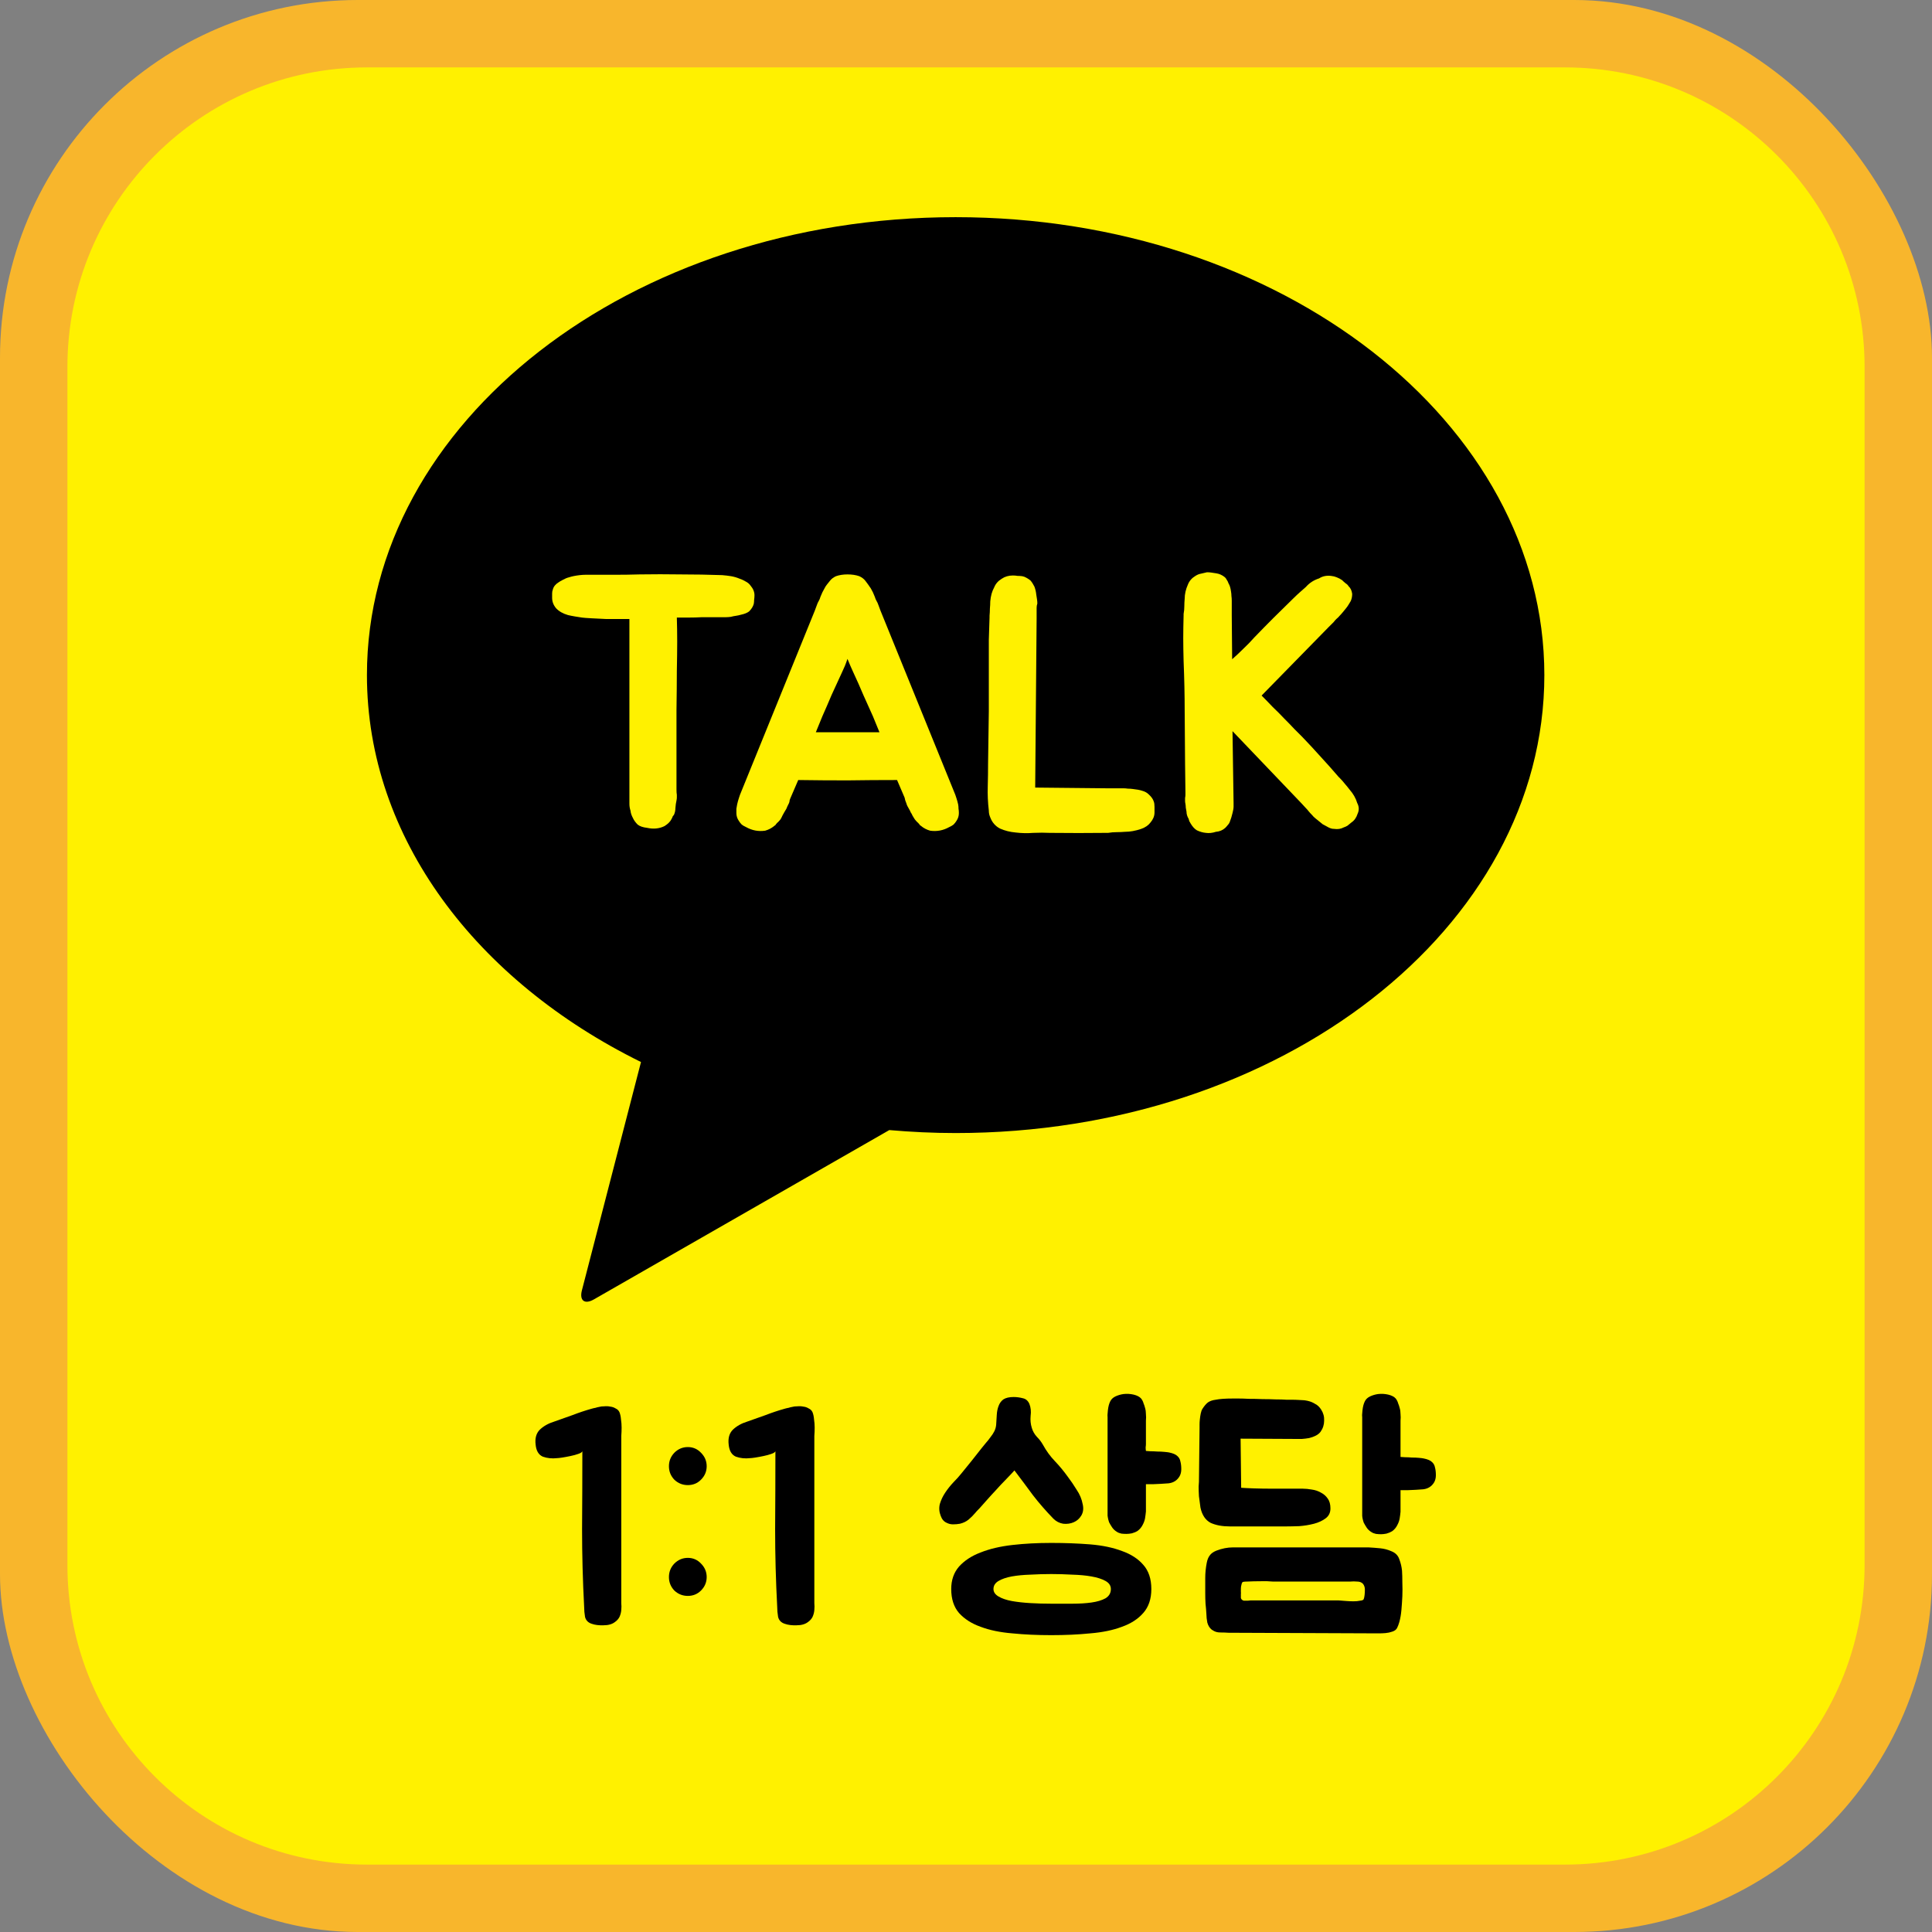 <svg width="54" height="54" viewBox="0 0 54 54" fill="none" xmlns="http://www.w3.org/2000/svg">
<rect x="0" y="0" width="54" height="54" fill="#808080" stroke="none"/>
<rect width="54" height="54" rx="10" fill="#F8B62C"/>
<path d="M1.884 10.256C1.884 5.632 5.632 1.884 10.256 1.884H43.744C48.368 1.884 52.116 5.632 52.116 10.256V43.744C52.116 48.368 48.368 52.116 43.744 52.116H10.256C5.632 52.116 1.884 48.368 1.884 43.744V10.256Z" fill="#FFF100"/>
<path d="M33.888 45.561C33.882 45.561 33.874 45.555 33.862 45.544C33.807 45.499 33.768 45.435 33.745 45.352C33.728 45.262 33.72 45.187 33.72 45.126C33.715 45.025 33.706 44.925 33.695 44.824C33.689 44.724 33.687 44.626 33.687 44.531C33.687 44.386 33.687 44.244 33.687 44.104C33.687 43.965 33.701 43.825 33.728 43.686C33.745 43.596 33.773 43.526 33.812 43.476C33.851 43.42 33.913 43.376 33.996 43.342C34.153 43.281 34.309 43.25 34.465 43.25H38.249C38.355 43.256 38.464 43.264 38.576 43.275C38.688 43.286 38.794 43.314 38.894 43.359C39.006 43.404 39.078 43.479 39.112 43.585C39.151 43.686 39.176 43.792 39.187 43.903C39.193 43.998 39.196 44.11 39.196 44.238C39.201 44.361 39.201 44.486 39.196 44.615C39.19 44.743 39.181 44.872 39.17 45C39.159 45.123 39.14 45.234 39.112 45.335C39.095 45.396 39.075 45.449 39.053 45.494C39.031 45.544 38.986 45.581 38.919 45.603C38.858 45.625 38.794 45.639 38.727 45.645C38.665 45.65 38.604 45.653 38.542 45.653L34.34 45.636C34.267 45.631 34.189 45.628 34.105 45.628C34.022 45.628 33.949 45.606 33.888 45.561ZM36.408 41.609C36.491 41.609 36.578 41.618 36.667 41.634C36.756 41.646 36.84 41.673 36.918 41.718C36.996 41.757 37.061 41.813 37.111 41.886C37.161 41.953 37.186 42.045 37.186 42.162C37.186 42.279 37.142 42.371 37.052 42.438C36.963 42.505 36.854 42.555 36.726 42.589C36.597 42.622 36.461 42.645 36.316 42.656C36.176 42.661 36.053 42.664 35.947 42.664H34.683C34.582 42.664 34.479 42.664 34.373 42.664C34.273 42.664 34.175 42.656 34.08 42.639C33.991 42.622 33.91 42.597 33.837 42.564C33.765 42.525 33.706 42.472 33.661 42.405C33.611 42.332 33.575 42.243 33.553 42.137C33.536 42.025 33.522 41.919 33.511 41.819C33.505 41.712 33.502 41.623 33.502 41.551C33.508 41.472 33.511 41.428 33.511 41.417L33.528 39.91C33.528 39.893 33.528 39.862 33.528 39.818C33.528 39.773 33.53 39.726 33.536 39.675C33.541 39.62 33.55 39.564 33.561 39.508C33.572 39.452 33.589 39.407 33.611 39.374C33.661 39.296 33.712 39.237 33.762 39.198C33.818 39.159 33.89 39.134 33.98 39.123C34.091 39.1 34.253 39.089 34.465 39.089C34.482 39.089 34.532 39.089 34.616 39.089C34.7 39.089 34.797 39.092 34.909 39.098C35.026 39.098 35.152 39.1 35.286 39.106C35.42 39.106 35.542 39.109 35.654 39.114C35.771 39.114 35.872 39.117 35.956 39.123C36.039 39.123 36.089 39.123 36.106 39.123C36.179 39.123 36.254 39.126 36.332 39.131C36.41 39.131 36.486 39.139 36.558 39.156C36.631 39.173 36.698 39.201 36.759 39.24C36.826 39.273 36.882 39.327 36.927 39.399C36.988 39.494 37.016 39.597 37.01 39.709C37.01 39.821 36.977 39.924 36.91 40.019C36.876 40.063 36.832 40.099 36.776 40.127C36.72 40.155 36.659 40.178 36.592 40.194C36.525 40.206 36.458 40.214 36.391 40.219C36.329 40.219 36.276 40.219 36.232 40.219L34.675 40.211L34.691 41.584C34.764 41.59 34.881 41.595 35.043 41.601C35.205 41.606 35.372 41.609 35.545 41.609C35.724 41.609 35.894 41.609 36.056 41.609C36.218 41.609 36.335 41.609 36.408 41.609ZM39.145 41.651V42.254C39.14 42.315 39.131 42.38 39.12 42.447C39.109 42.508 39.087 42.569 39.053 42.631C39.02 42.698 38.972 42.754 38.911 42.798C38.866 42.826 38.813 42.848 38.752 42.865C38.696 42.876 38.646 42.882 38.601 42.882C38.556 42.882 38.509 42.879 38.459 42.873C38.408 42.862 38.367 42.846 38.333 42.823C38.277 42.79 38.233 42.748 38.199 42.698C38.166 42.647 38.138 42.6 38.115 42.555C38.099 42.505 38.088 42.463 38.082 42.43C38.076 42.391 38.074 42.371 38.074 42.371V39.6C38.068 39.578 38.071 39.516 38.082 39.416C38.093 39.315 38.115 39.232 38.149 39.165C38.177 39.109 38.224 39.064 38.291 39.031C38.364 38.997 38.439 38.975 38.517 38.964C38.612 38.953 38.707 38.958 38.802 38.98C38.897 39.003 38.967 39.039 39.011 39.089C39.045 39.134 39.067 39.179 39.078 39.223C39.095 39.262 39.109 39.304 39.12 39.349C39.137 39.405 39.145 39.463 39.145 39.525C39.151 39.586 39.151 39.647 39.145 39.709V40.722C39.168 40.722 39.209 40.725 39.271 40.73C39.332 40.73 39.396 40.733 39.463 40.739C39.53 40.739 39.594 40.741 39.656 40.747C39.717 40.752 39.762 40.758 39.79 40.764C39.901 40.786 39.98 40.819 40.024 40.864C40.069 40.903 40.097 40.953 40.108 41.015C40.125 41.076 40.133 41.149 40.133 41.233C40.133 41.311 40.116 41.378 40.083 41.434C40.016 41.545 39.916 41.609 39.782 41.626C39.648 41.637 39.5 41.646 39.338 41.651H39.145ZM34.683 44.581C34.683 44.609 34.683 44.637 34.683 44.665C34.688 44.687 34.7 44.704 34.716 44.715C34.728 44.727 34.744 44.735 34.767 44.74C34.794 44.74 34.822 44.74 34.85 44.74C34.878 44.74 34.912 44.738 34.951 44.732H37.412C37.49 44.738 37.566 44.743 37.638 44.749C37.7 44.754 37.764 44.757 37.831 44.757C37.898 44.757 37.959 44.752 38.015 44.74C38.071 44.735 38.104 44.721 38.115 44.699C38.127 44.671 38.135 44.632 38.141 44.581C38.146 44.537 38.149 44.486 38.149 44.431C38.149 44.369 38.132 44.316 38.099 44.272C38.06 44.227 38.004 44.205 37.931 44.205C37.864 44.199 37.803 44.199 37.747 44.205H35.579C35.456 44.194 35.336 44.191 35.219 44.196C35.102 44.196 34.981 44.199 34.859 44.205C34.814 44.205 34.778 44.207 34.75 44.213C34.728 44.213 34.711 44.238 34.7 44.288C34.688 44.327 34.683 44.367 34.683 44.406C34.683 44.439 34.683 44.472 34.683 44.506C34.688 44.517 34.688 44.528 34.683 44.539C34.683 44.551 34.683 44.565 34.683 44.581Z" fill="black"/>
<path d="M26.587 44.414C26.587 44.163 26.66 43.953 26.805 43.786C26.956 43.619 27.157 43.487 27.408 43.392C27.659 43.292 27.955 43.222 28.295 43.183C28.636 43.144 28.998 43.125 29.383 43.125C29.769 43.125 30.131 43.139 30.472 43.166C30.812 43.194 31.108 43.256 31.359 43.351C31.61 43.44 31.809 43.568 31.954 43.736C32.104 43.903 32.18 44.129 32.18 44.414C32.18 44.693 32.104 44.916 31.954 45.084C31.809 45.251 31.61 45.38 31.359 45.469C31.108 45.564 30.812 45.625 30.472 45.653C30.131 45.687 29.769 45.703 29.383 45.703C28.998 45.703 28.636 45.687 28.295 45.653C27.955 45.625 27.659 45.564 27.408 45.469C27.157 45.38 26.956 45.251 26.805 45.084C26.66 44.916 26.587 44.693 26.587 44.414ZM26.462 42.564C26.383 42.53 26.328 42.466 26.294 42.371C26.25 42.26 26.241 42.148 26.269 42.036C26.302 41.925 26.353 41.819 26.42 41.718C26.487 41.618 26.562 41.523 26.646 41.434C26.735 41.344 26.81 41.261 26.872 41.182C26.967 41.065 27.062 40.948 27.157 40.831C27.251 40.714 27.346 40.593 27.441 40.471C27.475 40.426 27.514 40.379 27.558 40.328C27.603 40.278 27.645 40.225 27.684 40.169C27.729 40.114 27.765 40.058 27.793 40.002C27.821 39.946 27.837 39.887 27.843 39.826C27.849 39.731 27.854 39.639 27.86 39.55C27.865 39.455 27.882 39.371 27.91 39.299C27.938 39.221 27.983 39.159 28.044 39.114C28.111 39.07 28.206 39.047 28.329 39.047C28.418 39.047 28.504 39.059 28.588 39.081C28.672 39.098 28.733 39.151 28.772 39.24C28.811 39.34 28.823 39.452 28.806 39.575C28.795 39.692 28.806 39.804 28.839 39.91C28.867 40.005 28.915 40.088 28.982 40.161C29.049 40.228 29.104 40.3 29.149 40.379C29.244 40.552 29.355 40.705 29.484 40.839C29.612 40.973 29.732 41.118 29.844 41.274C29.933 41.392 30.017 41.514 30.095 41.643C30.179 41.766 30.235 41.9 30.262 42.045C30.29 42.167 30.276 42.273 30.221 42.363C30.17 42.447 30.101 42.508 30.011 42.547C29.922 42.586 29.824 42.6 29.718 42.589C29.612 42.572 29.52 42.525 29.442 42.447C29.235 42.234 29.046 42.017 28.873 41.794C28.705 41.565 28.532 41.333 28.354 41.099C28.354 41.099 28.329 41.127 28.278 41.182C28.228 41.233 28.164 41.3 28.086 41.383C28.008 41.461 27.924 41.551 27.835 41.651C27.745 41.746 27.662 41.838 27.583 41.927C27.505 42.017 27.436 42.095 27.374 42.162C27.313 42.223 27.276 42.262 27.265 42.279C27.204 42.352 27.14 42.416 27.073 42.472C27.006 42.527 26.925 42.566 26.83 42.589C26.769 42.6 26.704 42.606 26.637 42.606C26.576 42.606 26.517 42.592 26.462 42.564ZM32.029 41.484V42.246C32.023 42.307 32.015 42.371 32.004 42.438C31.993 42.499 31.97 42.561 31.937 42.622C31.903 42.689 31.856 42.745 31.795 42.79C31.75 42.818 31.697 42.84 31.636 42.857C31.58 42.868 31.529 42.873 31.485 42.873C31.44 42.873 31.393 42.871 31.343 42.865C31.292 42.854 31.25 42.837 31.217 42.815C31.161 42.781 31.116 42.739 31.083 42.689C31.049 42.639 31.022 42.592 30.999 42.547C30.983 42.497 30.971 42.455 30.966 42.421C30.96 42.382 30.957 42.363 30.957 42.363V39.6C30.952 39.578 30.955 39.516 30.966 39.416C30.977 39.315 30.999 39.232 31.033 39.165C31.061 39.109 31.108 39.064 31.175 39.031C31.248 38.997 31.323 38.975 31.401 38.964C31.496 38.953 31.591 38.958 31.686 38.98C31.781 39.003 31.85 39.039 31.895 39.089C31.929 39.134 31.951 39.179 31.962 39.223C31.979 39.262 31.993 39.304 32.004 39.349C32.021 39.405 32.029 39.463 32.029 39.525C32.035 39.586 32.035 39.647 32.029 39.709V40.286V40.362C32.029 40.39 32.026 40.42 32.021 40.454C32.021 40.482 32.023 40.515 32.029 40.554C32.051 40.554 32.093 40.557 32.155 40.563C32.216 40.563 32.28 40.566 32.347 40.571C32.414 40.571 32.478 40.574 32.54 40.58C32.601 40.585 32.646 40.591 32.674 40.596C32.785 40.619 32.863 40.652 32.908 40.697C32.953 40.736 32.981 40.786 32.992 40.847C33.009 40.909 33.017 40.981 33.017 41.065C33.017 41.143 33 41.21 32.967 41.266C32.9 41.378 32.799 41.442 32.665 41.459C32.531 41.47 32.383 41.478 32.222 41.484H32.029ZM31.049 44.414C31.049 44.319 30.999 44.244 30.899 44.188C30.798 44.132 30.667 44.09 30.505 44.062C30.349 44.034 30.17 44.018 29.97 44.012C29.774 44.001 29.579 43.995 29.383 43.995C29.188 43.995 28.993 44.001 28.797 44.012C28.608 44.018 28.435 44.034 28.278 44.062C28.128 44.09 28.005 44.132 27.91 44.188C27.815 44.244 27.768 44.319 27.768 44.414C27.768 44.498 27.815 44.567 27.91 44.623C28.005 44.679 28.128 44.721 28.278 44.749C28.435 44.777 28.608 44.796 28.797 44.807C28.993 44.819 29.188 44.824 29.383 44.824C29.579 44.824 29.774 44.824 29.97 44.824C30.17 44.824 30.349 44.813 30.505 44.791C30.667 44.768 30.798 44.729 30.899 44.673C30.999 44.612 31.049 44.526 31.049 44.414Z" fill="black"/>
<path d="M21.933 39.374C21.972 39.363 22.008 39.354 22.041 39.349C22.075 39.338 22.108 39.329 22.142 39.324C22.181 39.312 22.228 39.307 22.284 39.307C22.346 39.301 22.401 39.304 22.452 39.315C22.507 39.321 22.558 39.338 22.602 39.366C22.652 39.388 22.689 39.424 22.711 39.474C22.733 39.53 22.747 39.597 22.753 39.675C22.764 39.748 22.77 39.823 22.77 39.901C22.77 39.98 22.767 40.058 22.761 40.136C22.761 40.208 22.761 40.275 22.761 40.337V44.615C22.761 44.676 22.761 44.74 22.761 44.807C22.767 44.869 22.767 44.933 22.761 45C22.756 45.067 22.739 45.131 22.711 45.193C22.683 45.248 22.641 45.296 22.585 45.335C22.507 45.396 22.401 45.427 22.267 45.427C22.139 45.432 22.027 45.419 21.933 45.385C21.832 45.352 21.771 45.287 21.748 45.193C21.732 45.098 21.723 45.003 21.723 44.908C21.684 44.171 21.665 43.451 21.665 42.748C21.67 42.039 21.673 41.311 21.673 40.563C21.662 40.591 21.623 40.616 21.556 40.638C21.494 40.66 21.422 40.68 21.338 40.697C21.26 40.714 21.185 40.727 21.112 40.739C21.04 40.75 20.992 40.755 20.97 40.755C20.825 40.772 20.691 40.758 20.568 40.714C20.451 40.663 20.384 40.552 20.367 40.379C20.345 40.2 20.384 40.06 20.484 39.96C20.59 39.859 20.724 39.784 20.886 39.734C21.065 39.672 21.238 39.611 21.405 39.55C21.578 39.483 21.754 39.424 21.933 39.374Z" fill="black"/>
<path d="M19.752 44.079C19.752 44.224 19.699 44.35 19.593 44.456C19.493 44.556 19.37 44.606 19.225 44.606C19.08 44.606 18.954 44.556 18.848 44.456C18.747 44.35 18.697 44.224 18.697 44.079C18.697 43.934 18.747 43.808 18.848 43.702C18.954 43.596 19.08 43.543 19.225 43.543C19.37 43.543 19.493 43.596 19.593 43.702C19.699 43.808 19.752 43.934 19.752 44.079ZM19.752 40.981C19.752 41.127 19.699 41.252 19.593 41.358C19.493 41.459 19.37 41.509 19.225 41.509C19.08 41.509 18.954 41.459 18.848 41.358C18.747 41.252 18.697 41.127 18.697 40.981C18.697 40.836 18.747 40.711 18.848 40.605C18.954 40.499 19.08 40.446 19.225 40.446C19.37 40.446 19.493 40.499 19.593 40.605C19.699 40.711 19.752 40.836 19.752 40.981Z" fill="black"/>
<path d="M16.537 39.374C16.576 39.363 16.612 39.354 16.645 39.349C16.679 39.338 16.712 39.329 16.746 39.324C16.785 39.312 16.832 39.307 16.888 39.307C16.95 39.301 17.005 39.304 17.056 39.315C17.111 39.321 17.162 39.338 17.206 39.366C17.256 39.388 17.293 39.424 17.315 39.474C17.337 39.53 17.351 39.597 17.357 39.675C17.368 39.748 17.374 39.823 17.374 39.901C17.374 39.98 17.371 40.058 17.365 40.136C17.365 40.208 17.365 40.275 17.365 40.337V44.615C17.365 44.676 17.365 44.74 17.365 44.807C17.371 44.869 17.371 44.933 17.365 45C17.36 45.067 17.343 45.131 17.315 45.193C17.287 45.248 17.245 45.296 17.189 45.335C17.111 45.396 17.005 45.427 16.871 45.427C16.743 45.432 16.631 45.419 16.537 45.385C16.436 45.352 16.375 45.287 16.352 45.193C16.336 45.098 16.327 45.003 16.327 44.908C16.288 44.171 16.269 43.451 16.269 42.748C16.274 42.039 16.277 41.311 16.277 40.563C16.266 40.591 16.227 40.616 16.16 40.638C16.098 40.66 16.026 40.68 15.942 40.697C15.864 40.714 15.789 40.727 15.716 40.739C15.643 40.75 15.596 40.755 15.574 40.755C15.429 40.772 15.295 40.758 15.172 40.714C15.055 40.663 14.988 40.552 14.971 40.379C14.949 40.2 14.988 40.06 15.088 39.96C15.194 39.859 15.328 39.784 15.49 39.734C15.669 39.672 15.842 39.611 16.009 39.55C16.182 39.483 16.358 39.424 16.537 39.374Z" fill="black"/>
<path d="M26.71 6.07C17.623 6.07 10.256 11.801 10.256 18.869C10.256 23.421 13.314 27.415 17.916 29.684L16.265 36.064C16.19 36.352 16.34 36.467 16.599 36.319L24.856 31.586C25.465 31.639 26.083 31.669 26.711 31.669C35.798 31.669 43.165 25.938 43.165 18.869C43.164 11.801 35.798 6.07 26.71 6.07Z" fill="black"/>
<path d="M37.935 22.445C37.988 22.545 37.992 22.646 37.945 22.746C37.911 22.853 37.854 22.934 37.774 22.987C37.734 23.021 37.697 23.051 37.663 23.078C37.63 23.098 37.593 23.115 37.553 23.128C37.479 23.168 37.392 23.182 37.292 23.168C37.252 23.168 37.215 23.162 37.181 23.148C37.148 23.135 37.114 23.118 37.081 23.098C37.047 23.078 37.011 23.058 36.97 23.038C36.937 23.011 36.903 22.984 36.87 22.957C36.83 22.924 36.793 22.894 36.759 22.867C36.726 22.84 36.696 22.81 36.669 22.776C36.635 22.743 36.605 22.709 36.578 22.676C36.552 22.642 36.525 22.612 36.498 22.585L36.378 22.455L34.449 20.436L34.479 22.455V22.545C34.479 22.572 34.475 22.602 34.469 22.636C34.462 22.663 34.455 22.693 34.449 22.726C34.428 22.813 34.405 22.89 34.378 22.957C34.365 22.997 34.345 23.031 34.318 23.058C34.298 23.084 34.275 23.111 34.248 23.138C34.174 23.205 34.087 23.242 33.986 23.249C33.886 23.282 33.792 23.292 33.705 23.279C33.625 23.272 33.541 23.249 33.454 23.208C33.387 23.168 33.327 23.101 33.273 23.008C33.26 22.981 33.25 22.964 33.243 22.957C33.243 22.951 33.236 22.927 33.223 22.887C33.183 22.82 33.163 22.753 33.163 22.686C33.156 22.646 33.149 22.609 33.143 22.576C33.143 22.542 33.139 22.505 33.133 22.465C33.126 22.438 33.123 22.411 33.123 22.385C33.123 22.358 33.123 22.331 33.123 22.304C33.129 22.271 33.133 22.244 33.133 22.224C33.133 22.197 33.133 22.167 33.133 22.133L33.123 21.34L33.112 19.863C33.112 19.434 33.102 18.972 33.082 18.477C33.076 18.235 33.072 18.021 33.072 17.834C33.072 17.646 33.076 17.435 33.082 17.201V17.16C33.096 17.087 33.102 17.016 33.102 16.949C33.102 16.876 33.106 16.805 33.112 16.738C33.112 16.605 33.143 16.471 33.203 16.337C33.243 16.236 33.313 16.156 33.414 16.096C33.467 16.062 33.518 16.042 33.565 16.035C33.618 16.022 33.675 16.008 33.735 15.995C33.782 15.995 33.826 15.998 33.866 16.005C33.913 16.012 33.956 16.018 33.996 16.025C34.084 16.038 34.164 16.075 34.238 16.136C34.258 16.156 34.275 16.179 34.288 16.206C34.308 16.233 34.325 16.266 34.338 16.306C34.372 16.36 34.395 16.437 34.408 16.538C34.415 16.578 34.419 16.618 34.419 16.658C34.425 16.698 34.428 16.742 34.428 16.789V17.201L34.439 18.426C34.546 18.332 34.65 18.235 34.75 18.135C34.857 18.035 34.961 17.927 35.062 17.813C35.242 17.626 35.42 17.445 35.594 17.271C35.775 17.09 35.956 16.913 36.136 16.738L36.167 16.708C36.22 16.655 36.274 16.605 36.327 16.558C36.388 16.504 36.444 16.454 36.498 16.407C36.599 16.293 36.722 16.213 36.87 16.166C36.964 16.105 37.074 16.082 37.201 16.096C37.262 16.102 37.315 16.116 37.362 16.136C37.416 16.156 37.466 16.183 37.513 16.216C37.546 16.25 37.58 16.28 37.613 16.306C37.647 16.326 37.674 16.353 37.694 16.387C37.747 16.434 37.781 16.504 37.794 16.598C37.794 16.672 37.781 16.738 37.754 16.799C37.734 16.832 37.714 16.866 37.694 16.899C37.674 16.933 37.65 16.966 37.623 17C37.59 17.04 37.56 17.077 37.533 17.11C37.506 17.144 37.476 17.177 37.443 17.211C37.416 17.244 37.386 17.274 37.352 17.301C37.325 17.328 37.298 17.358 37.272 17.392L37.141 17.522L35.262 19.441C35.363 19.541 35.467 19.649 35.574 19.762C35.688 19.87 35.795 19.977 35.895 20.084C35.996 20.184 36.09 20.282 36.177 20.375C36.264 20.462 36.337 20.536 36.398 20.596C36.578 20.784 36.753 20.971 36.92 21.159C37.087 21.34 37.252 21.524 37.412 21.712L37.443 21.742C37.496 21.795 37.546 21.852 37.593 21.912C37.64 21.966 37.684 22.02 37.724 22.073C37.824 22.187 37.895 22.311 37.935 22.445Z" fill="#FFF100"/>
<path d="M32.249 22.405C32.262 22.438 32.269 22.488 32.269 22.555C32.269 22.616 32.269 22.666 32.269 22.706C32.269 22.76 32.259 22.81 32.239 22.857C32.219 22.904 32.192 22.947 32.158 22.987C32.098 23.068 32.011 23.128 31.897 23.168C31.737 23.222 31.586 23.249 31.445 23.249C31.372 23.255 31.294 23.259 31.214 23.259C31.134 23.259 31.053 23.265 30.973 23.279H30.933C30.417 23.285 29.885 23.285 29.335 23.279C29.201 23.272 29.051 23.272 28.883 23.279C28.716 23.292 28.552 23.289 28.391 23.269C28.23 23.255 28.083 23.218 27.949 23.158C27.822 23.091 27.731 22.987 27.678 22.847C27.664 22.813 27.654 22.783 27.648 22.756C27.641 22.723 27.638 22.689 27.638 22.656C27.611 22.428 27.601 22.204 27.608 21.983C27.614 21.762 27.617 21.544 27.617 21.33L27.638 19.873V18.527C27.638 18.286 27.638 18.071 27.638 17.884C27.644 17.696 27.651 17.489 27.658 17.261V17.211C27.664 17.144 27.668 17.077 27.668 17.01C27.674 16.943 27.678 16.876 27.678 16.809C27.691 16.655 27.728 16.524 27.788 16.417C27.828 16.317 27.899 16.236 27.999 16.176C28.086 16.116 28.19 16.085 28.311 16.085C28.358 16.085 28.401 16.089 28.441 16.096C28.488 16.096 28.532 16.099 28.572 16.105C28.612 16.112 28.649 16.126 28.683 16.146C28.723 16.166 28.763 16.193 28.803 16.226C28.843 16.273 28.88 16.33 28.913 16.397C28.94 16.471 28.957 16.544 28.964 16.618C28.971 16.665 28.977 16.708 28.984 16.748C28.991 16.789 28.994 16.829 28.994 16.869C28.98 16.909 28.974 16.949 28.974 16.99C28.974 17.03 28.974 17.067 28.974 17.1V17.281L28.934 22.013L30.923 22.033H31.395C31.435 22.033 31.479 22.036 31.526 22.043C31.573 22.043 31.619 22.046 31.666 22.053C31.72 22.06 31.767 22.066 31.807 22.073C31.847 22.08 31.887 22.09 31.927 22.103C32.001 22.123 32.061 22.157 32.108 22.204C32.182 22.271 32.229 22.338 32.249 22.405Z" fill="#FFF100"/>
<path d="M26.781 22.485C26.788 22.525 26.791 22.565 26.791 22.606C26.798 22.639 26.801 22.679 26.801 22.726C26.801 22.806 26.778 22.88 26.731 22.947C26.711 22.981 26.684 23.014 26.651 23.048C26.617 23.074 26.577 23.098 26.53 23.118C26.363 23.212 26.185 23.245 25.998 23.218C25.904 23.192 25.82 23.148 25.746 23.088C25.733 23.074 25.723 23.068 25.716 23.068C25.71 23.061 25.703 23.051 25.696 23.038C25.689 23.031 25.683 23.024 25.676 23.017C25.669 23.004 25.659 22.994 25.646 22.987C25.613 22.954 25.586 22.924 25.566 22.897C25.546 22.863 25.525 22.83 25.505 22.797C25.492 22.763 25.475 22.733 25.455 22.706C25.442 22.673 25.425 22.639 25.405 22.606C25.391 22.579 25.378 22.555 25.365 22.535C25.351 22.509 25.341 22.482 25.334 22.455C25.308 22.395 25.291 22.341 25.284 22.294L25.073 21.802C24.611 21.802 24.149 21.805 23.687 21.812C23.231 21.812 22.773 21.809 22.311 21.802L22.099 22.294C22.086 22.321 22.076 22.348 22.069 22.375C22.069 22.401 22.063 22.428 22.049 22.455C22.036 22.482 22.023 22.509 22.009 22.535C22.002 22.555 21.992 22.579 21.979 22.606C21.959 22.639 21.939 22.673 21.919 22.706C21.905 22.733 21.889 22.763 21.869 22.797C21.855 22.83 21.838 22.863 21.818 22.897C21.798 22.924 21.771 22.954 21.738 22.987C21.724 22.994 21.714 23.004 21.708 23.017C21.701 23.024 21.694 23.031 21.688 23.038C21.681 23.051 21.674 23.061 21.668 23.068C21.661 23.068 21.651 23.074 21.637 23.088C21.564 23.148 21.48 23.192 21.386 23.218C21.199 23.245 21.021 23.212 20.854 23.118C20.807 23.098 20.767 23.074 20.733 23.048C20.7 23.014 20.673 22.981 20.653 22.947C20.606 22.88 20.582 22.806 20.582 22.726C20.582 22.679 20.582 22.639 20.582 22.606C20.589 22.565 20.596 22.525 20.603 22.485C20.616 22.425 20.633 22.364 20.653 22.304C20.673 22.244 20.683 22.214 20.683 22.214L22.773 17.07L22.833 16.909C22.846 16.869 22.863 16.832 22.883 16.799C22.903 16.765 22.92 16.725 22.933 16.678C22.967 16.591 23.004 16.514 23.044 16.447C23.064 16.407 23.087 16.37 23.114 16.337C23.141 16.303 23.168 16.27 23.195 16.236C23.235 16.183 23.292 16.139 23.365 16.105C23.459 16.072 23.566 16.055 23.687 16.055C23.814 16.055 23.925 16.072 24.018 16.105C24.092 16.139 24.149 16.183 24.189 16.236C24.236 16.296 24.286 16.367 24.34 16.447C24.38 16.514 24.417 16.591 24.45 16.678C24.464 16.725 24.481 16.765 24.501 16.799C24.521 16.832 24.538 16.869 24.551 16.909L24.611 17.07L26.701 22.214C26.701 22.214 26.711 22.244 26.731 22.304C26.751 22.364 26.768 22.425 26.781 22.485ZM24.4 20.024C24.313 19.829 24.223 19.628 24.129 19.421C24.042 19.213 23.948 19.002 23.848 18.788C23.821 18.728 23.794 18.667 23.767 18.607C23.741 18.54 23.714 18.477 23.687 18.416C23.667 18.477 23.643 18.54 23.617 18.607C23.59 18.667 23.563 18.728 23.536 18.788C23.436 19.002 23.339 19.213 23.245 19.421C23.158 19.628 23.071 19.829 22.984 20.024L22.803 20.466H24.581L24.4 20.024Z" fill="#FFF100"/>
<path d="M20.977 16.367C21.051 16.454 21.088 16.544 21.088 16.638C21.088 16.678 21.084 16.722 21.078 16.769C21.078 16.809 21.074 16.846 21.068 16.879C21.048 16.953 21.004 17.023 20.937 17.09C20.884 17.13 20.81 17.16 20.716 17.18C20.669 17.194 20.622 17.204 20.576 17.211C20.529 17.217 20.478 17.227 20.425 17.241C20.378 17.247 20.331 17.251 20.284 17.251C20.237 17.251 20.187 17.251 20.133 17.251H19.621C19.5 17.258 19.38 17.261 19.259 17.261C19.145 17.261 19.032 17.261 18.918 17.261C18.924 17.468 18.928 17.693 18.928 17.934C18.928 18.168 18.924 18.443 18.918 18.758C18.918 19.073 18.914 19.438 18.908 19.853C18.908 20.268 18.908 20.75 18.908 21.3V22.063C18.908 22.13 18.911 22.18 18.918 22.214C18.918 22.241 18.918 22.267 18.918 22.294C18.918 22.314 18.914 22.341 18.908 22.375C18.894 22.435 18.884 22.505 18.878 22.585C18.878 22.619 18.874 22.652 18.867 22.686C18.861 22.713 18.851 22.743 18.837 22.776C18.811 22.803 18.797 22.823 18.797 22.837L18.767 22.897C18.734 22.964 18.67 23.028 18.576 23.088C18.429 23.162 18.265 23.178 18.084 23.138C17.97 23.125 17.883 23.095 17.823 23.048C17.762 22.987 17.719 22.927 17.692 22.867C17.652 22.793 17.628 22.723 17.622 22.656C17.602 22.596 17.592 22.532 17.592 22.465V17.301C17.552 17.301 17.468 17.301 17.34 17.301C17.213 17.301 17.076 17.301 16.929 17.301C16.788 17.294 16.654 17.288 16.527 17.281C16.399 17.274 16.312 17.268 16.265 17.261C16.225 17.254 16.162 17.244 16.075 17.231C15.994 17.217 15.927 17.204 15.874 17.191C15.733 17.15 15.623 17.087 15.542 17C15.469 16.913 15.432 16.816 15.432 16.708C15.432 16.668 15.432 16.628 15.432 16.588C15.432 16.548 15.438 16.511 15.452 16.477C15.472 16.397 15.525 16.33 15.613 16.276C15.639 16.256 15.68 16.233 15.733 16.206C15.793 16.172 15.85 16.149 15.904 16.136C15.984 16.109 16.085 16.089 16.205 16.075C16.259 16.069 16.312 16.065 16.366 16.065C16.419 16.065 16.477 16.065 16.537 16.065C16.771 16.065 16.992 16.065 17.2 16.065C17.414 16.065 17.639 16.062 17.873 16.055C18.261 16.049 18.646 16.049 19.028 16.055C19.417 16.055 19.802 16.062 20.184 16.075C20.271 16.082 20.354 16.092 20.435 16.105C20.515 16.119 20.596 16.142 20.676 16.176C20.736 16.196 20.793 16.223 20.847 16.256C20.9 16.283 20.944 16.32 20.977 16.367Z" fill="#FFF100"/>
</svg>
